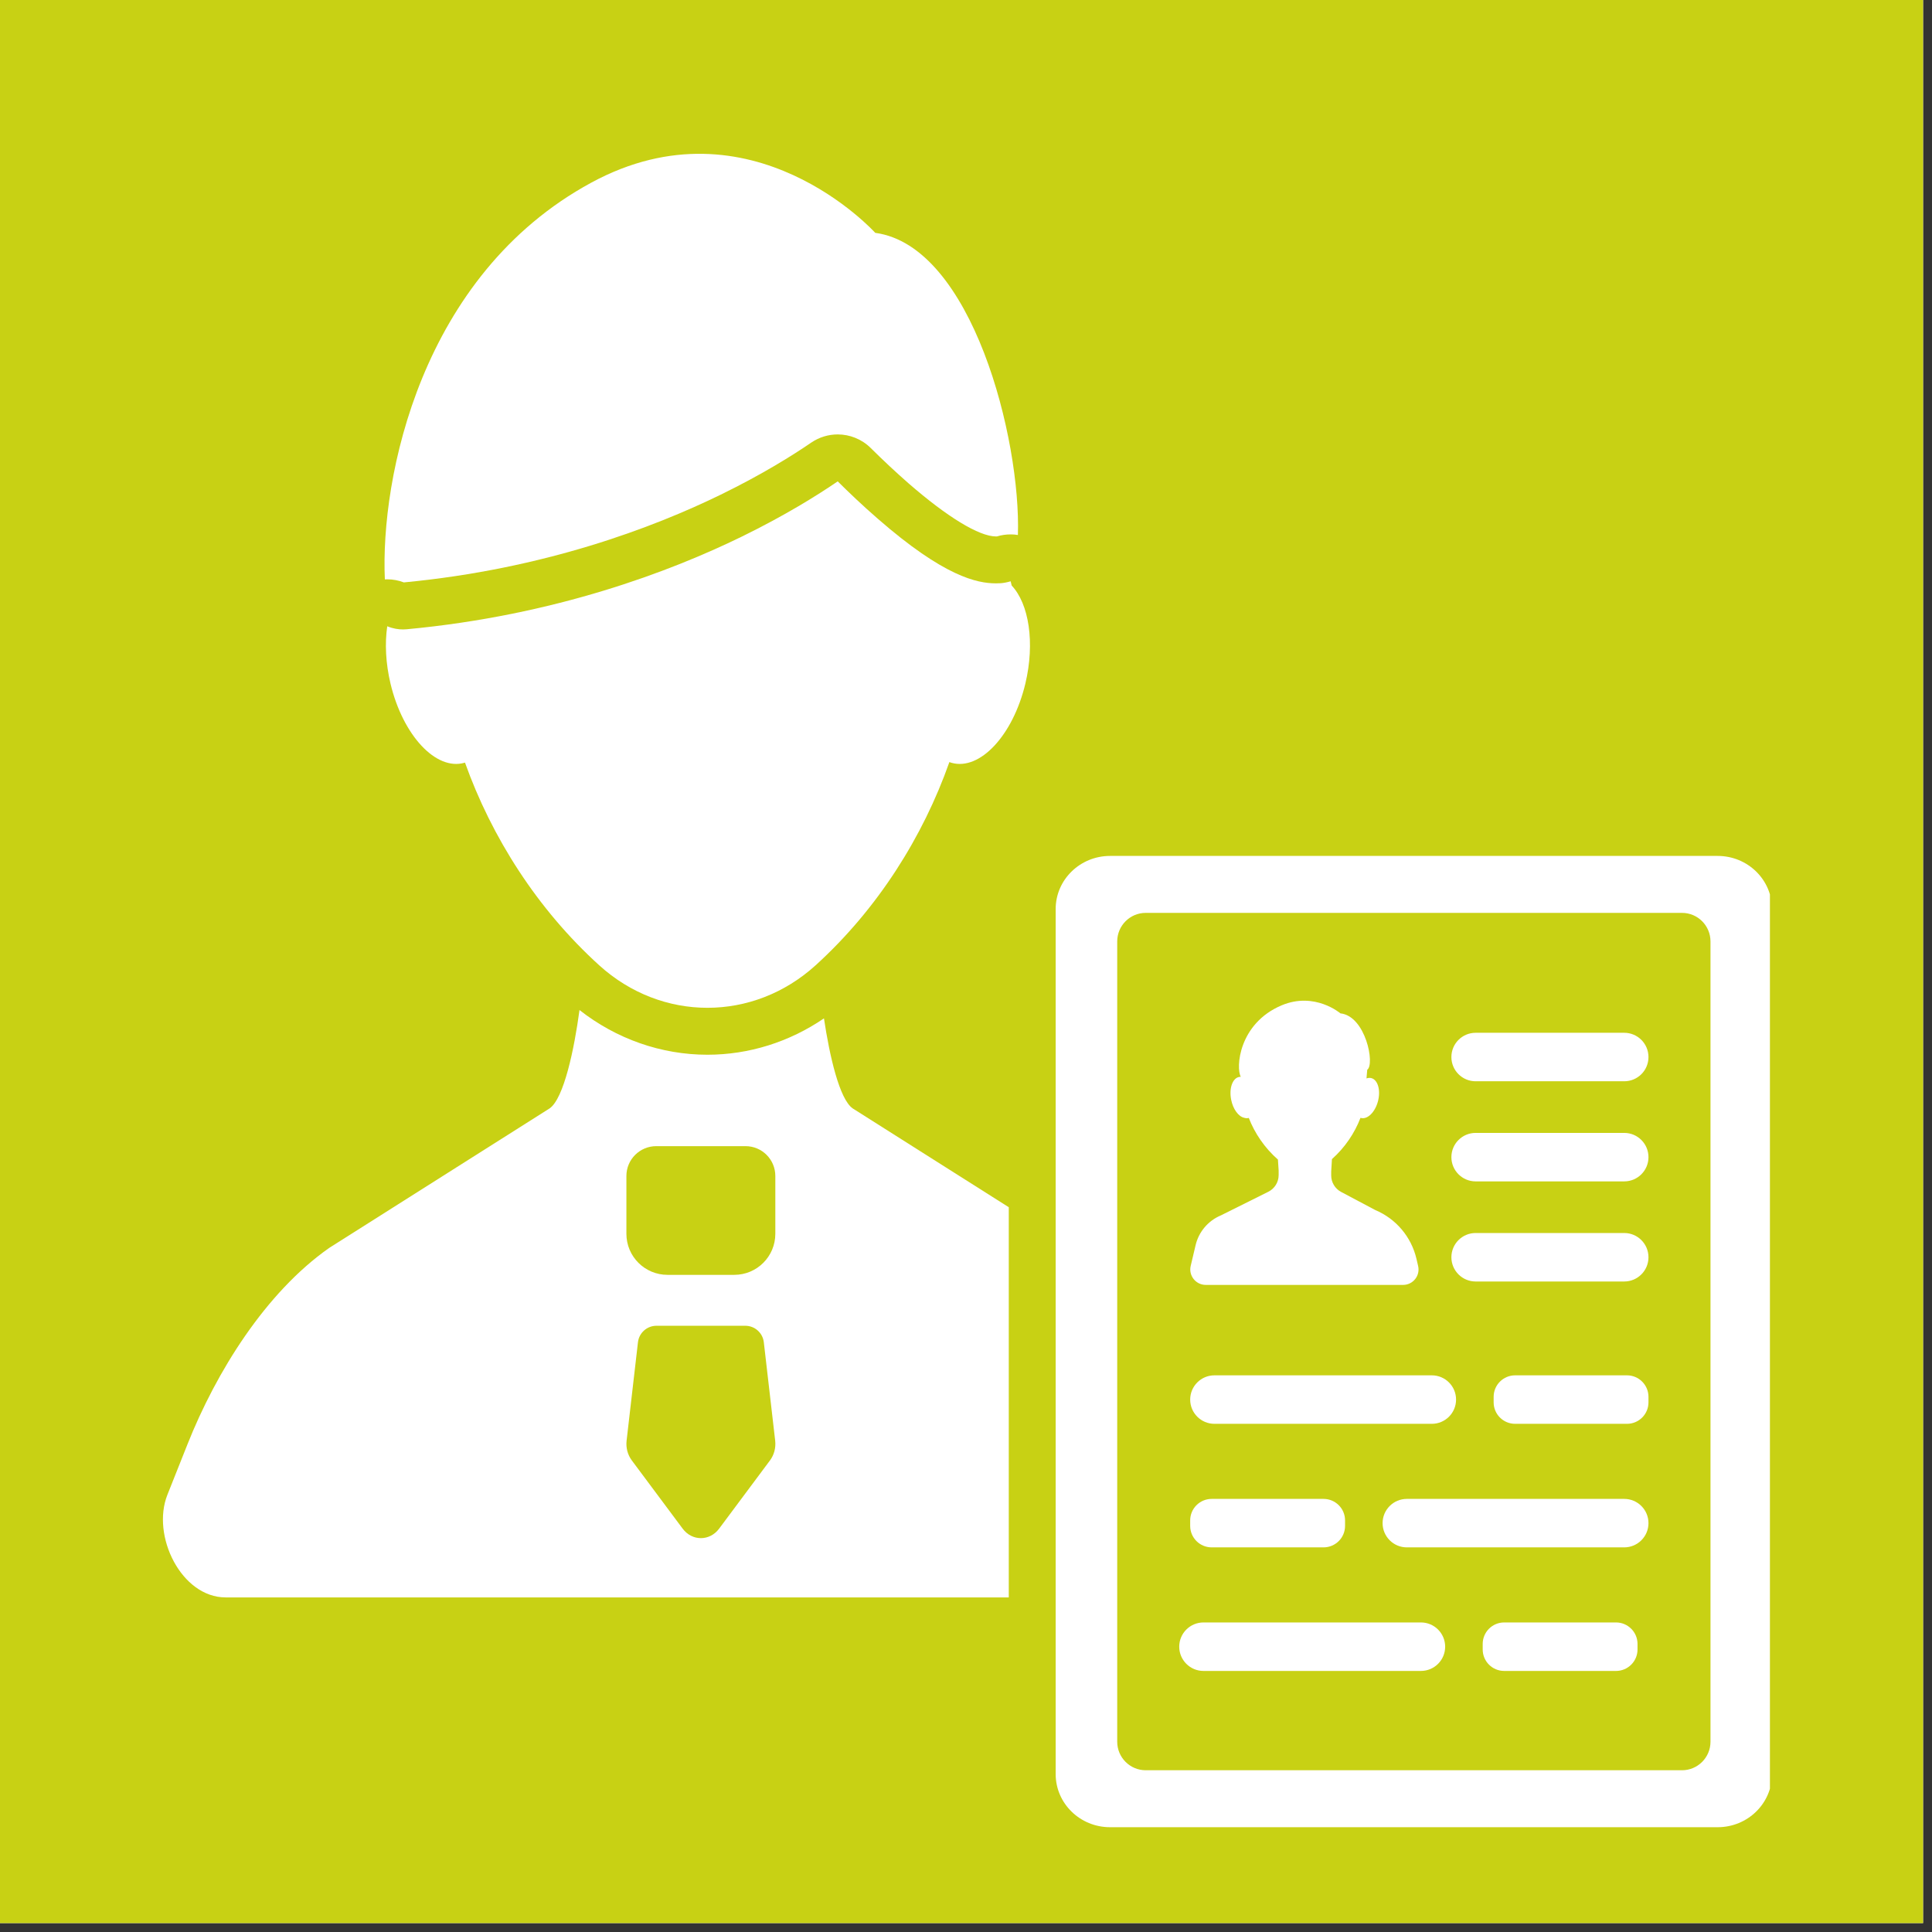 <svg xmlns="http://www.w3.org/2000/svg" xmlns:xlink="http://www.w3.org/1999/xlink" width="215" viewBox="0 0 161.25 161.25" height="215" preserveAspectRatio="xMidYMid meet"><rect x="0" y="0" width="161.25" height="161.25" fill="#333333" stroke="none"/><defs><clipPath id="3fce668861"><path d="M 0 0 L 160.504 0 L 160.504 160.504 L 0 160.504 Z M 0 0 " clip-rule="nonzero"></path></clipPath><clipPath id="2c3beb9645"><path d="M 88.008 71.32 L 147.723 71.32 L 147.723 152.504 L 88.008 152.504 Z M 88.008 71.32 " clip-rule="nonzero"></path></clipPath></defs><g clip-path="url(#3fce668861)"><path fill="#ffffff" d="M 0 0 L 160.504 0 L 160.504 160.504 L 0 160.504 Z M 0 0 " fill-opacity="1" fill-rule="nonzero"></path><path fill="#c8d114" d="M 0 0 L 160.504 0 L 160.504 160.504 L 0 160.504 Z M 0 0 " fill-opacity="1" fill-rule="nonzero"></path></g><path fill="#ffffff" d="M 32.32 48.352 C 32.789 48.352 33.262 48.438 33.707 48.609 C 45.438 47.496 54.562 44.016 60.156 41.285 C 63.621 39.594 66.176 37.992 67.707 36.941 C 68.379 36.484 69.148 36.258 69.918 36.258 C 70.922 36.258 71.922 36.645 72.676 37.395 C 73.742 38.453 74.801 39.441 75.82 40.332 C 79.059 43.152 81.719 44.773 83.129 44.773 C 83.156 44.773 83.188 44.773 83.215 44.77 C 83.586 44.656 83.969 44.602 84.352 44.602 C 84.555 44.602 84.758 44.617 84.957 44.652 C 85.215 36.656 81.141 20.531 73.051 19.434 C 73.051 19.434 62.719 7.992 49.348 15.246 C 35.09 22.977 31.742 39.941 32.121 48.359 C 32.188 48.355 32.254 48.352 32.32 48.352 " fill-opacity="1" fill-rule="nonzero"></path><path fill="#ffffff" d="M 84.352 48.516 C 84.023 48.617 83.73 48.66 83.523 48.676 C 83.395 48.684 83.262 48.688 83.129 48.688 C 81.547 48.688 78.801 48.129 73.246 43.281 C 71.965 42.168 70.805 41.059 69.918 40.176 C 68.215 41.34 65.508 43.031 61.875 44.805 C 55.965 47.688 46.324 51.367 33.945 52.52 C 33.844 52.527 33.738 52.535 33.637 52.535 C 33.27 52.535 32.805 52.473 32.32 52.27 C 32.113 53.695 32.188 55.355 32.594 57.062 C 33.625 61.371 36.379 64.328 38.746 63.668 C 38.77 63.66 38.789 63.652 38.809 63.648 C 41.031 69.867 44.836 75.875 50.016 80.57 C 55.23 85.297 62.867 85.297 68.078 80.562 C 73.254 75.859 77.039 69.836 79.238 63.605 C 79.301 63.629 79.363 63.648 79.426 63.668 C 81.793 64.328 84.547 61.371 85.578 57.062 C 86.395 53.637 85.875 50.391 84.438 48.871 C 84.41 48.754 84.383 48.633 84.352 48.516 " fill-opacity="1" fill-rule="nonzero"></path><path fill="#ffffff" d="M 52.281 98.152 C 52.281 96.773 53.398 95.66 54.777 95.66 L 62.219 95.66 C 63.598 95.66 64.711 96.773 64.711 98.152 L 64.711 102.977 C 64.711 104.867 63.18 106.402 61.285 106.402 L 55.711 106.402 C 53.816 106.402 52.281 104.867 52.281 102.977 Z M 64.27 121.883 L 60.02 127.586 C 59.234 128.641 57.762 128.641 56.977 127.586 L 52.727 121.883 C 52.387 121.426 52.23 120.832 52.297 120.246 L 53.246 112.027 C 53.336 111.246 54 110.652 54.789 110.652 L 62.207 110.652 C 62.996 110.652 63.66 111.246 63.75 112.027 L 64.699 120.246 C 64.766 120.832 64.609 121.426 64.27 121.883 Z M 58.168 133.324 L 84.195 133.324 L 84.195 100.758 L 71.164 92.508 C 70.062 91.734 69.238 88.129 68.77 84.996 C 65.887 86.965 62.512 88.031 59.043 88.031 C 55.191 88.031 51.445 86.715 48.367 84.301 C 47.926 87.574 47.062 91.68 45.875 92.508 L 27.48 104.152 C 22.156 107.887 18.043 114.508 15.645 120.551 L 13.973 124.754 C 12.609 128.188 15.141 133.324 18.832 133.324 L 58.168 133.324 " fill-opacity="1" fill-rule="nonzero"></path><g clip-path="url(#2c3beb9645)"><path fill="#ffffff" d="M 142.762 93.941 L 142.762 145.367 C 142.762 146.684 141.699 147.75 140.383 147.75 L 95.625 147.75 C 94.312 147.75 93.246 146.684 93.246 145.367 L 93.246 78.574 C 93.246 77.258 94.312 76.191 95.625 76.191 L 140.383 76.191 C 141.699 76.191 142.762 77.258 142.762 78.574 Z M 143.359 71.438 L 92.648 71.438 C 90.145 71.438 88.109 73.422 88.109 75.871 L 88.109 148.07 C 88.109 150.52 90.145 152.504 92.648 152.504 L 143.359 152.504 C 145.867 152.504 147.898 150.52 147.898 148.07 L 147.898 75.871 C 147.898 73.422 145.867 71.438 143.359 71.438 " fill-opacity="1" fill-rule="nonzero"></path></g><path fill="#ffffff" d="M 101.359 118.836 L 119.504 118.836 C 120.621 118.836 121.527 117.93 121.527 116.812 C 121.527 115.695 120.621 114.789 119.504 114.789 L 101.359 114.789 C 100.242 114.789 99.336 115.695 99.336 116.812 C 99.336 117.93 100.242 118.836 101.359 118.836 " fill-opacity="1" fill-rule="nonzero"></path><path fill="#ffffff" d="M 135.562 125.102 L 117.418 125.102 C 116.301 125.102 115.395 126.008 115.395 127.125 C 115.395 128.242 116.301 129.148 117.418 129.148 L 135.562 129.148 C 136.68 129.148 137.586 128.242 137.586 127.125 C 137.586 126.008 136.68 125.102 135.562 125.102 " fill-opacity="1" fill-rule="nonzero"></path><path fill="#ffffff" d="M 135.562 86.199 L 123.16 86.199 C 122.043 86.199 121.137 87.105 121.137 88.223 C 121.137 89.344 122.043 90.246 123.16 90.246 L 135.562 90.246 C 136.68 90.246 137.586 89.344 137.586 88.223 C 137.586 87.105 136.68 86.199 135.562 86.199 " fill-opacity="1" fill-rule="nonzero"></path><path fill="#ffffff" d="M 135.562 94.555 L 123.16 94.555 C 122.043 94.555 121.137 95.461 121.137 96.578 C 121.137 97.695 122.043 98.602 123.16 98.602 L 135.562 98.602 C 136.68 98.602 137.586 97.695 137.586 96.578 C 137.586 95.461 136.68 94.555 135.562 94.555 " fill-opacity="1" fill-rule="nonzero"></path><path fill="#ffffff" d="M 135.562 102.91 L 123.16 102.91 C 122.043 102.91 121.137 103.816 121.137 104.934 C 121.137 106.051 122.043 106.957 123.16 106.957 L 135.562 106.957 C 136.68 106.957 137.586 106.051 137.586 104.934 C 137.586 103.816 136.68 102.91 135.562 102.91 " fill-opacity="1" fill-rule="nonzero"></path><path fill="#ffffff" d="M 135.793 114.789 L 126.457 114.789 C 125.465 114.789 124.664 115.594 124.664 116.582 L 124.664 117.043 C 124.664 118.035 125.465 118.836 126.457 118.836 L 135.793 118.836 C 136.781 118.836 137.586 118.035 137.586 117.043 L 137.586 116.582 C 137.586 115.594 136.781 114.789 135.793 114.789 " fill-opacity="1" fill-rule="nonzero"></path><path fill="#ffffff" d="M 118.594 135.414 L 100.445 135.414 C 99.328 135.414 98.422 136.32 98.422 137.438 C 98.422 138.555 99.328 139.461 100.445 139.461 L 118.594 139.461 C 119.711 139.461 120.617 138.555 120.617 137.438 C 120.617 136.32 119.711 135.414 118.594 135.414 " fill-opacity="1" fill-rule="nonzero"></path><path fill="#ffffff" d="M 134.879 135.414 L 125.543 135.414 C 124.551 135.414 123.75 136.219 123.75 137.207 L 123.75 137.668 C 123.75 138.66 124.551 139.461 125.543 139.461 L 134.879 139.461 C 135.867 139.461 136.672 138.66 136.672 137.668 L 136.672 137.207 C 136.672 136.219 135.867 135.414 134.879 135.414 " fill-opacity="1" fill-rule="nonzero"></path><path fill="#ffffff" d="M 101.129 129.148 L 110.465 129.148 C 111.457 129.148 112.262 128.348 112.262 127.355 L 112.262 126.895 C 112.262 125.906 111.457 125.102 110.465 125.102 L 101.129 125.102 C 100.141 125.102 99.336 125.906 99.336 126.895 L 99.336 127.355 C 99.336 128.348 100.141 129.148 101.129 129.148 " fill-opacity="1" fill-rule="nonzero"></path><path fill="#ffffff" d="M 100.637 107.242 L 117.102 107.242 C 117.938 107.242 118.551 106.465 118.359 105.656 L 118.219 105.055 C 117.789 103.227 116.512 101.719 114.781 100.992 L 111.93 99.48 C 111.422 99.211 111.105 98.68 111.105 98.105 L 111.105 97.785 L 111.168 96.742 C 112.266 95.766 113.07 94.551 113.551 93.297 C 113.566 93.301 113.578 93.305 113.594 93.309 C 114.141 93.449 114.773 92.82 115.012 91.902 C 115.25 90.98 114.996 90.121 114.453 89.98 C 114.32 89.949 114.184 89.961 114.051 90.008 L 114.113 89.285 C 114.77 88.832 113.98 84.801 111.875 84.578 C 111.875 84.578 109.738 82.746 106.973 83.906 C 103.371 85.422 103.137 89.145 103.562 89.875 C 103.516 89.875 103.465 89.875 103.414 89.887 C 102.863 89.996 102.566 90.852 102.758 91.793 C 102.918 92.586 103.367 93.188 103.84 93.293 C 103.965 93.332 104.09 93.34 104.215 93.309 C 104.219 93.309 104.223 93.305 104.227 93.305 C 104.719 94.574 105.543 95.801 106.66 96.781 L 106.719 97.703 L 106.719 98.078 C 106.719 98.668 106.383 99.207 105.855 99.469 L 101.902 101.438 C 100.836 101.883 100.047 102.812 99.785 103.938 L 99.379 105.656 C 99.188 106.465 99.805 107.242 100.637 107.242 " fill-opacity="1" fill-rule="nonzero"></path></svg>